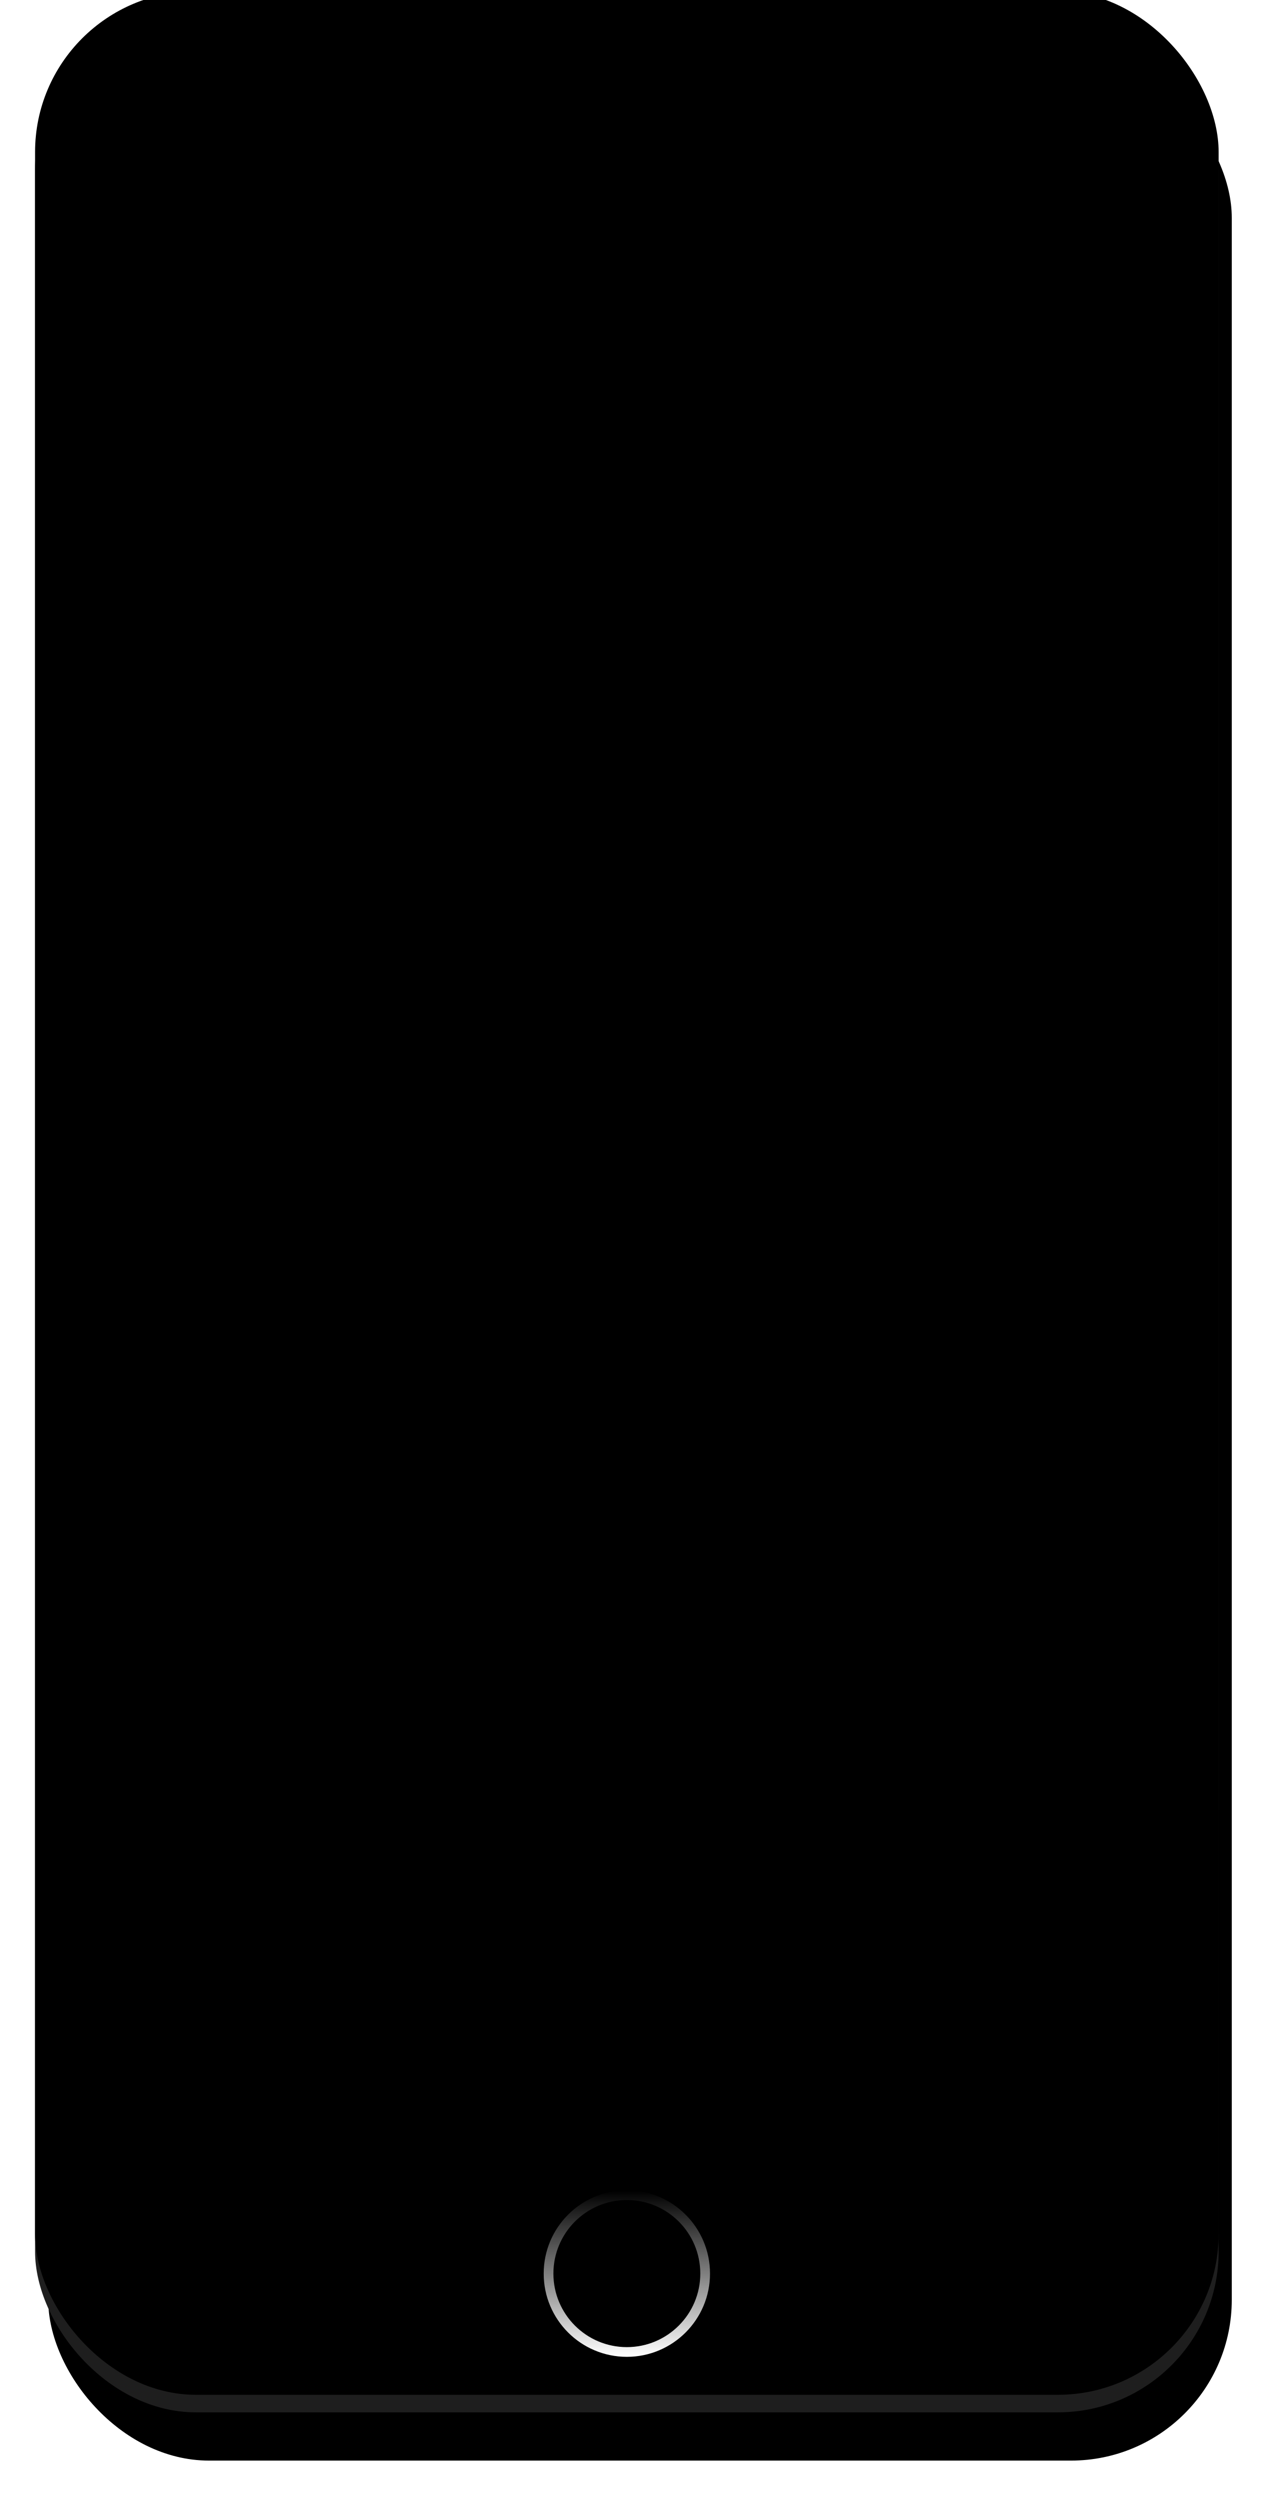 <svg xmlns="http://www.w3.org/2000/svg" xmlns:xlink="http://www.w3.org/1999/xlink" width="292" height="570" viewBox="0 0 292 570">
    <defs>
        <linearGradient id="c" x1="50%" x2="50%" y1="50%" y2="100%">
            <stop offset="0%" stop-color="#232323"/>
            <stop offset="100%" stop-color="#1E1E1E"/>
        </linearGradient>
        <rect id="a" width="270" height="548" rx="36.674"/>
        <filter id="b" width="119.3%" height="109.5%" x="-8.5%" y="-2.7%" filterUnits="objectBoundingBox">
            <feOffset in="SourceAlpha" result="shadowOffsetOuter1"/>
            <feGaussianBlur in="shadowOffsetOuter1" result="shadowBlurOuter1" stdDeviation=".5"/>
            <feColorMatrix in="shadowBlurOuter1" result="shadowMatrixOuter1" values="0 0 0 0 0 0 0 0 0 0 0 0 0 0 0 0 0 0 0.14 0"/>
            <feOffset dy="2" in="SourceAlpha" result="shadowOffsetOuter2"/>
            <feGaussianBlur in="shadowOffsetOuter2" result="shadowBlurOuter2" stdDeviation="2"/>
            <feColorMatrix in="shadowBlurOuter2" result="shadowMatrixOuter2" values="0 0 0 0 0 0 0 0 0 0 0 0 0 0 0 0 0 0 0.05 0"/>
            <feOffset dx="3" dy="9" in="SourceAlpha" result="shadowOffsetOuter3"/>
            <feGaussianBlur in="shadowOffsetOuter3" result="shadowBlurOuter3" stdDeviation="5.5"/>
            <feColorMatrix in="shadowBlurOuter3" result="shadowMatrixOuter3" values="0 0 0 0 0 0 0 0 0 0 0 0 0 0 0 0 0 0 0.25 0"/>
            <feMerge>
                <feMergeNode in="shadowMatrixOuter1"/>
                <feMergeNode in="shadowMatrixOuter2"/>
                <feMergeNode in="shadowMatrixOuter3"/>
            </feMerge>
        </filter>
        <filter id="d" width="117.4%" height="108.6%" x="-7.6%" y="-2.3%" filterUnits="objectBoundingBox">
            <feGaussianBlur in="SourceAlpha" result="shadowBlurInner1" stdDeviation="1"/>
            <feOffset dy="1" in="shadowBlurInner1" result="shadowOffsetInner1"/>
            <feComposite in="shadowOffsetInner1" in2="SourceAlpha" k2="-1" k3="1" operator="arithmetic" result="shadowInnerInner1"/>
            <feColorMatrix in="shadowInnerInner1" result="shadowMatrixInner1" values="0 0 0 0 0.188 0 0 0 0 0.188 0 0 0 0 0.188 0 0 0 1 0"/>
            <feGaussianBlur in="SourceAlpha" result="shadowBlurInner2" stdDeviation="5"/>
            <feOffset dy="-5" in="shadowBlurInner2" result="shadowOffsetInner2"/>
            <feComposite in="shadowOffsetInner2" in2="SourceAlpha" k2="-1" k3="1" operator="arithmetic" result="shadowInnerInner2"/>
            <feColorMatrix in="shadowInnerInner2" result="shadowMatrixInner2" values="0 0 0 0 0 0 0 0 0 0 0 0 0 0 0 0 0 0 0.08 0"/>
            <feMerge>
                <feMergeNode in="shadowMatrixInner1"/>
                <feMergeNode in="shadowMatrixInner2"/>
            </feMerge>
        </filter>
        <linearGradient id="e" x1="50%" x2="50%" y1="0%" y2="100%">
            <stop offset="0%"/>
            <stop offset="100%" stop-color="#FFF"/>
        </linearGradient>
    </defs>
    <g fill="none" fill-rule="evenodd">
        <g transform="translate(8 2)">
            <use fill="#000" filter="url(#b)" xlink:href="#a"/>
            <use fill="url(#c)" xlink:href="#a"/>
            <use fill="#000" filter="url(#d)" xlink:href="#a"/>
        </g>
        <path fill="url(#e)" d="M135 535.344c-10.477 0-18.97-8.5-18.97-18.984 0-10.484 8.493-18.984 18.97-18.984 10.477 0 18.97 8.5 18.97 18.984 0 10.485-8.493 18.984-18.97 18.984zm0-2.215c9.254 0 16.756-7.507 16.756-16.769 0-9.261-7.502-16.769-16.756-16.769-9.254 0-16.756 7.508-16.756 16.77 0 9.26 7.502 16.768 16.756 16.768z" style="mix-blend-mode:multiply" transform="translate(8 2)"/>
    </g>
</svg>